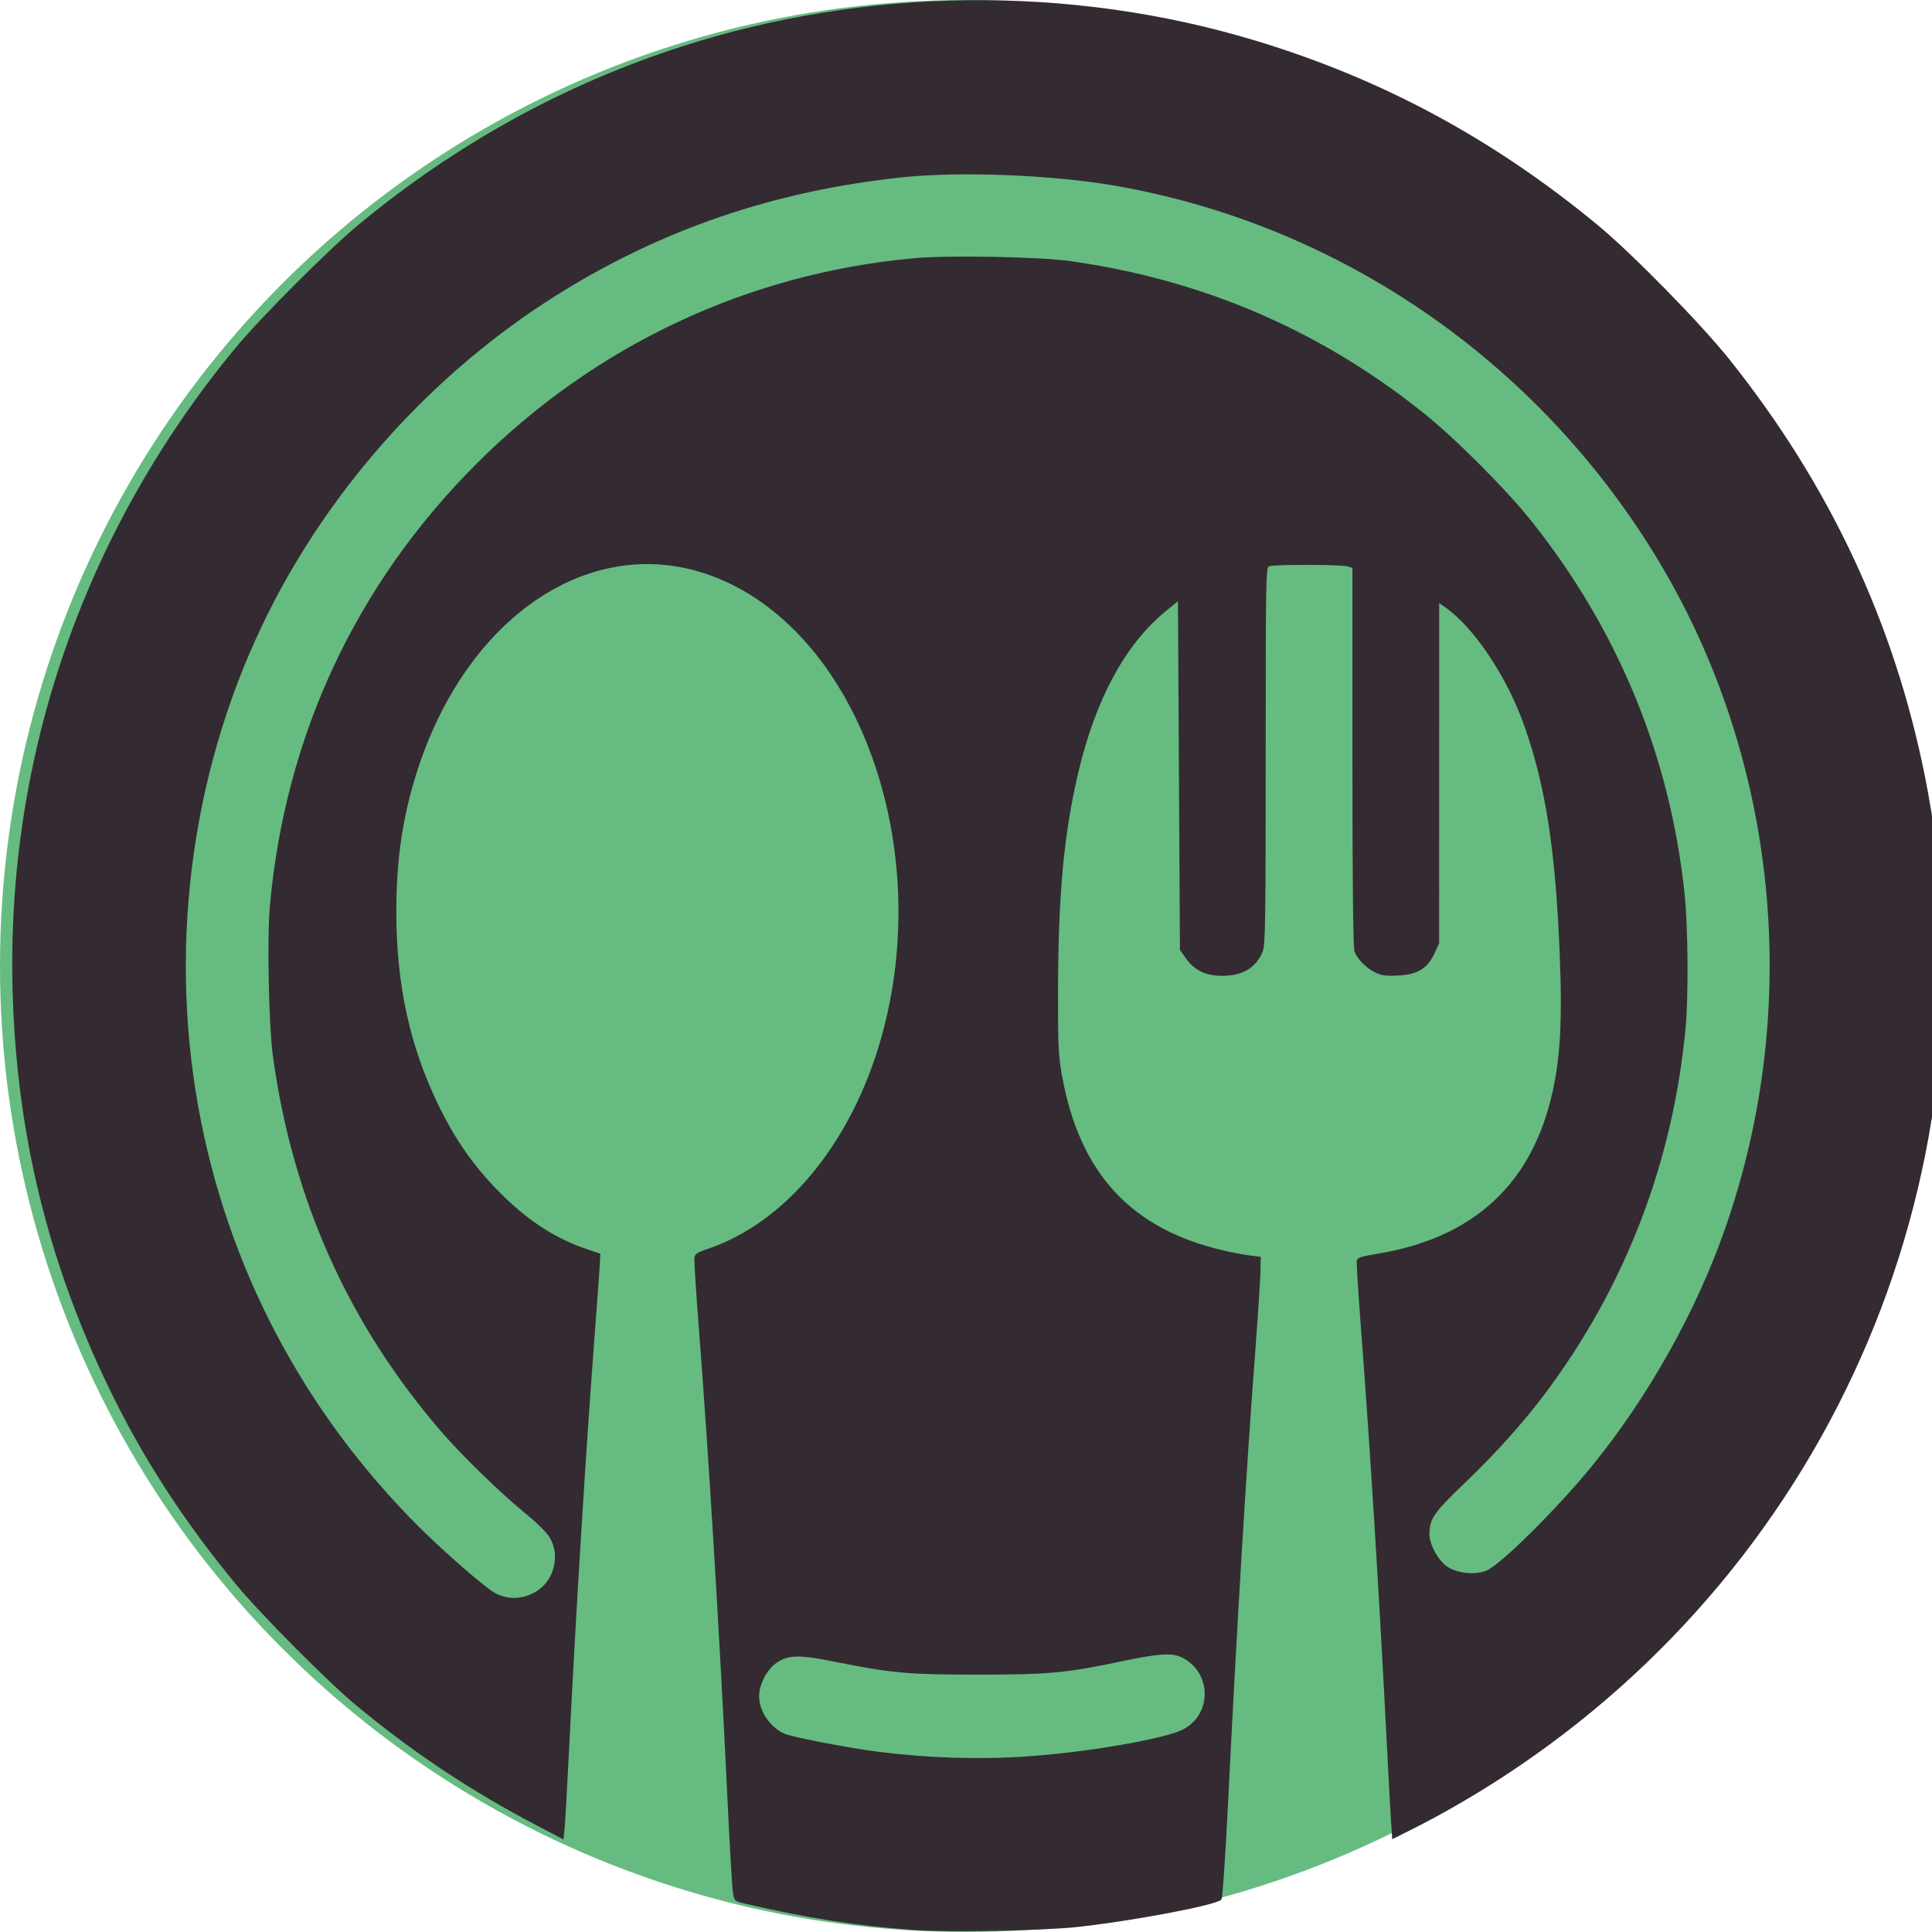 <?xml version="1.0" encoding="UTF-8" standalone="no"?>
<!-- Created with Inkscape (http://www.inkscape.org/) -->

<svg
   xmlns:dc="http://purl.org/dc/elements/1.1/"
   xmlns:cc="http://creativecommons.org/ns#"
   xmlns:rdf="http://www.w3.org/1999/02/22-rdf-syntax-ns#"
   xmlns:svg="http://www.w3.org/2000/svg"
   xmlns="http://www.w3.org/2000/svg"
   xmlns:sodipodi="http://sodipodi.sourceforge.net/DTD/sodipodi-0.dtd"
   xmlns:inkscape="http://www.inkscape.org/namespaces/inkscape"
   width="131.233mm"
   height="131.233mm"
   viewBox="0 0 465 465"
   id="svg2"
   version="1.1"
   inkscape:version="0.91 r13725"
   sodipodi:docname="img4.svg">
  <defs
     id="defs4" />
  <sodipodi:namedview
     id="base"
     pagecolor="#ffffff"
     bordercolor="#666666"
     borderopacity="1.0"
     inkscape:pageopacity="0.0"
     inkscape:pageshadow="2"
     inkscape:zoom="0.35"
     inkscape:cx="-228.92859"
     inkscape:cy="-27.500022"
     inkscape:document-units="px"
     inkscape:current-layer="layer1"
     showgrid="false"
     fit-margin-top="0"
     fit-margin-left="0"
     fit-margin-right="0"
     fit-margin-bottom="0"
     inkscape:window-width="1920"
     inkscape:window-height="1057"
     inkscape:window-x="-8"
     inkscape:window-y="-8"
     inkscape:window-maximized="1" />
  <g
     inkscape:label="Capa 1"
     inkscape:groupmode="layer"
     id="layer1"
     transform="translate(-136.786,-39.862)">
    <circle
       style="opacity:1;fill:#048f31;fill-opacity:0.608;fill-rule:evenodd;stroke:none;stroke-width:0.4;stroke-linecap:round;stroke-linejoin:miter;stroke-miterlimit:4;stroke-dasharray:none;stroke-dashoffset:0;stroke-opacity:1"
       id="path3349"
       cx="369.286"
       cy="272.362"
       r="232.5" />
    <path
       style="fill:#332b31;fill-opacity:1"
       d="m 356.722,504.385 c -13.663,-0.986 -25.678,-2.862 -40.569,-6.333 -2.591,-0.604 -2.612,-0.623 -2.963,-2.712 -0.194,-1.157 -0.788,-11.285 -1.319,-22.506 -1.82,-38.471 -4.529,-83.052 -6.904,-113.612 -0.658,-8.466 -1.133,-15.921 -1.055,-16.566 0.118,-0.983 0.642,-1.342 3.226,-2.213 18.856,-6.355 34.659,-25.606 41.77,-50.882 12.799,-45.494 -5.239,-96.408 -39.125,-110.435 -28.878,-11.954 -59.88,7.613 -72.38,45.683 -3.627,11.048 -5.234,21.64 -5.234,34.505 0,17.36 3.205,32.178 10.007,46.263 3.951,8.182 8.252,14.434 14.069,20.456 6.941,7.185 13.78,11.751 21.559,14.396 l 3.474,1.181 -0.094,2.031 c -0.052,1.117 -0.637,9.184 -1.3,17.927 -2.127,28.038 -4.483,66.276 -6.183,100.355 -0.404,8.09 -0.857,16.052 -1.007,17.694 l -0.273,2.985 -6.916,-3.633 c -15.617,-8.204 -29.543,-17.491 -43.063,-28.718 -6.721,-5.581 -22.925,-21.882 -28.725,-28.896 -12.81,-15.492 -22.693,-30.775 -30.839,-47.686 -14.708,-30.535 -22.175,-61.486 -23.066,-95.61 -1.474,-56.409 17.274,-110.387 53.641,-154.446 5.963,-7.225 22.575,-23.855 29.701,-29.735 23.559,-19.44 49.328,-33.648 77.579,-42.775 44.584,-14.403 93.65,-14.925 138.194,-1.471 30.397,9.182 57.094,23.548 82.207,44.238 8.344,6.874 24.942,23.79 31.912,32.521 24.098,30.19 39.662,63.404 47.059,100.423 18.68,93.493 -21.431,188.527 -101.602,240.724 -7.048,4.588 -14.966,9.156 -21.809,12.579 l -4.821,2.412 -0.289,-4.372 c -0.159,-2.404 -0.61,-10.671 -1.003,-18.369 -1.846,-36.221 -4.038,-71.525 -6.181,-99.566 -0.665,-8.7 -1.143,-16.263 -1.063,-16.806 0.128,-0.866 0.778,-1.093 5.29,-1.851 22.271,-3.74 36.132,-16.119 41.359,-36.935 2.34,-9.319 2.889,-18.37 2.172,-35.774 -1.006,-24.418 -3.346,-39.514 -8.353,-53.905 -4.157,-11.949 -12.01,-23.819 -19.096,-28.864 l -1.536,-1.093 -0.005,40.957 -0.005,40.957 -1.146,2.461 c -1.691,3.632 -4.106,5.082 -8.82,5.297 -2.936,0.134 -3.997,-0.018 -5.491,-0.787 -2.231,-1.147 -4.22,-3.168 -4.906,-4.985 -0.344,-0.91 -0.504,-15.845 -0.504,-46.847 l 0,-45.511 -1.305,-0.365 c -1.638,-0.458 -17.62,-0.475 -18.742,-0.02 -0.783,0.317 -0.83,2.941 -0.83,45.681 0,39.854 -0.089,45.557 -0.734,47.102 -1.627,3.893 -4.796,5.777 -9.748,5.793 -3.91,0.013 -6.704,-1.336 -8.734,-4.218 l -1.423,-2.021 -0.237,-41.974 -0.237,-41.974 -3.197,2.637 c -9.513,7.847 -16.634,21.04 -20.755,38.45 -3.508,14.822 -4.884,29.563 -4.915,52.668 -0.018,13.653 0.084,15.751 1.02,20.809 4.286,23.186 16.499,36.429 38.399,41.638 2.149,0.511 5.139,1.087 6.643,1.279 l 2.735,0.35 -0.087,3.786 c -0.048,2.082 -0.632,10.939 -1.298,19.681 -2.084,27.359 -4.461,66.925 -6.522,108.598 -0.616,12.46 -1.299,22.273 -1.573,22.626 -1.017,1.308 -21.32,5.158 -34.885,6.617 -8.148,0.876 -31.076,1.29 -39.145,0.708 z m 27.046,-41.768 c 14.189,-0.948 32.863,-4.135 37.542,-6.406 7.204,-3.497 7.242,-13.699 0.064,-17.361 -2.455,-1.252 -5.401,-1.072 -14.831,0.907 -13.23,2.777 -17.437,3.164 -34.401,3.164 -16.846,0 -20.656,-0.345 -34.582,-3.134 -8.466,-1.695 -10.947,-1.647 -13.84,0.268 -2.306,1.526 -4.24,5.231 -4.231,8.107 0.012,3.804 3.087,8.019 6.706,9.19 2.789,0.902 15.624,3.322 21.792,4.108 12.032,1.534 24.25,1.929 35.781,1.159 z M 265.726,422.976 c 4.346,-2.547 5.948,-8.513 3.465,-12.901 -0.694,-1.226 -2.977,-3.523 -5.785,-5.822 -6.3,-5.157 -15.277,-13.879 -20.447,-19.867 -22.268,-25.793 -35.736,-55.809 -40.471,-90.197 -1.018,-7.394 -1.446,-28.544 -0.736,-36.388 3.697,-40.854 20.704,-77.261 49.62,-106.222 28.587,-28.632 65.422,-45.945 105.481,-49.578 8.292,-0.752 30.161,-0.34 37.592,0.708 31.751,4.478 60.069,16.643 84.825,36.439 7.839,6.269 19.969,18.419 26.173,26.217 20.867,26.227 33.32,56.563 36.792,89.621 0.836,7.965 0.958,24.617 0.236,32.323 -3.023,32.259 -14.411,61.947 -33.671,87.781 -5.235,7.022 -11.879,14.426 -19.472,21.702 -7.462,7.15 -8.459,8.586 -8.504,12.249 -0.031,2.529 2.128,6.456 4.363,7.935 2.461,1.628 7.003,2.024 9.521,0.83 3.723,-1.766 17.292,-15.294 25.477,-25.397 13.463,-16.619 24.766,-36.803 31.754,-56.702 18.778,-53.473 12.778,-113.261 -16.181,-161.219 -28.868,-47.807 -76.754,-80.699 -131.031,-90.002 -14.744,-2.527 -36.747,-3.395 -50.375,-1.987 -31.126,3.216 -58.778,12.675 -84.266,28.822 -28.946,18.338 -53.316,45.28 -68.66,75.907 -18.155,36.239 -24.179,78.648 -16.911,119.061 6.919,38.472 25.363,73.492 53.352,101.304 5.978,5.94 15.801,14.474 18.029,15.664 3.157,1.686 6.648,1.586 9.833,-0.28 z"
       id="path4151"
       inkscape:connector-curvature="0" />
  </g>
</svg>
